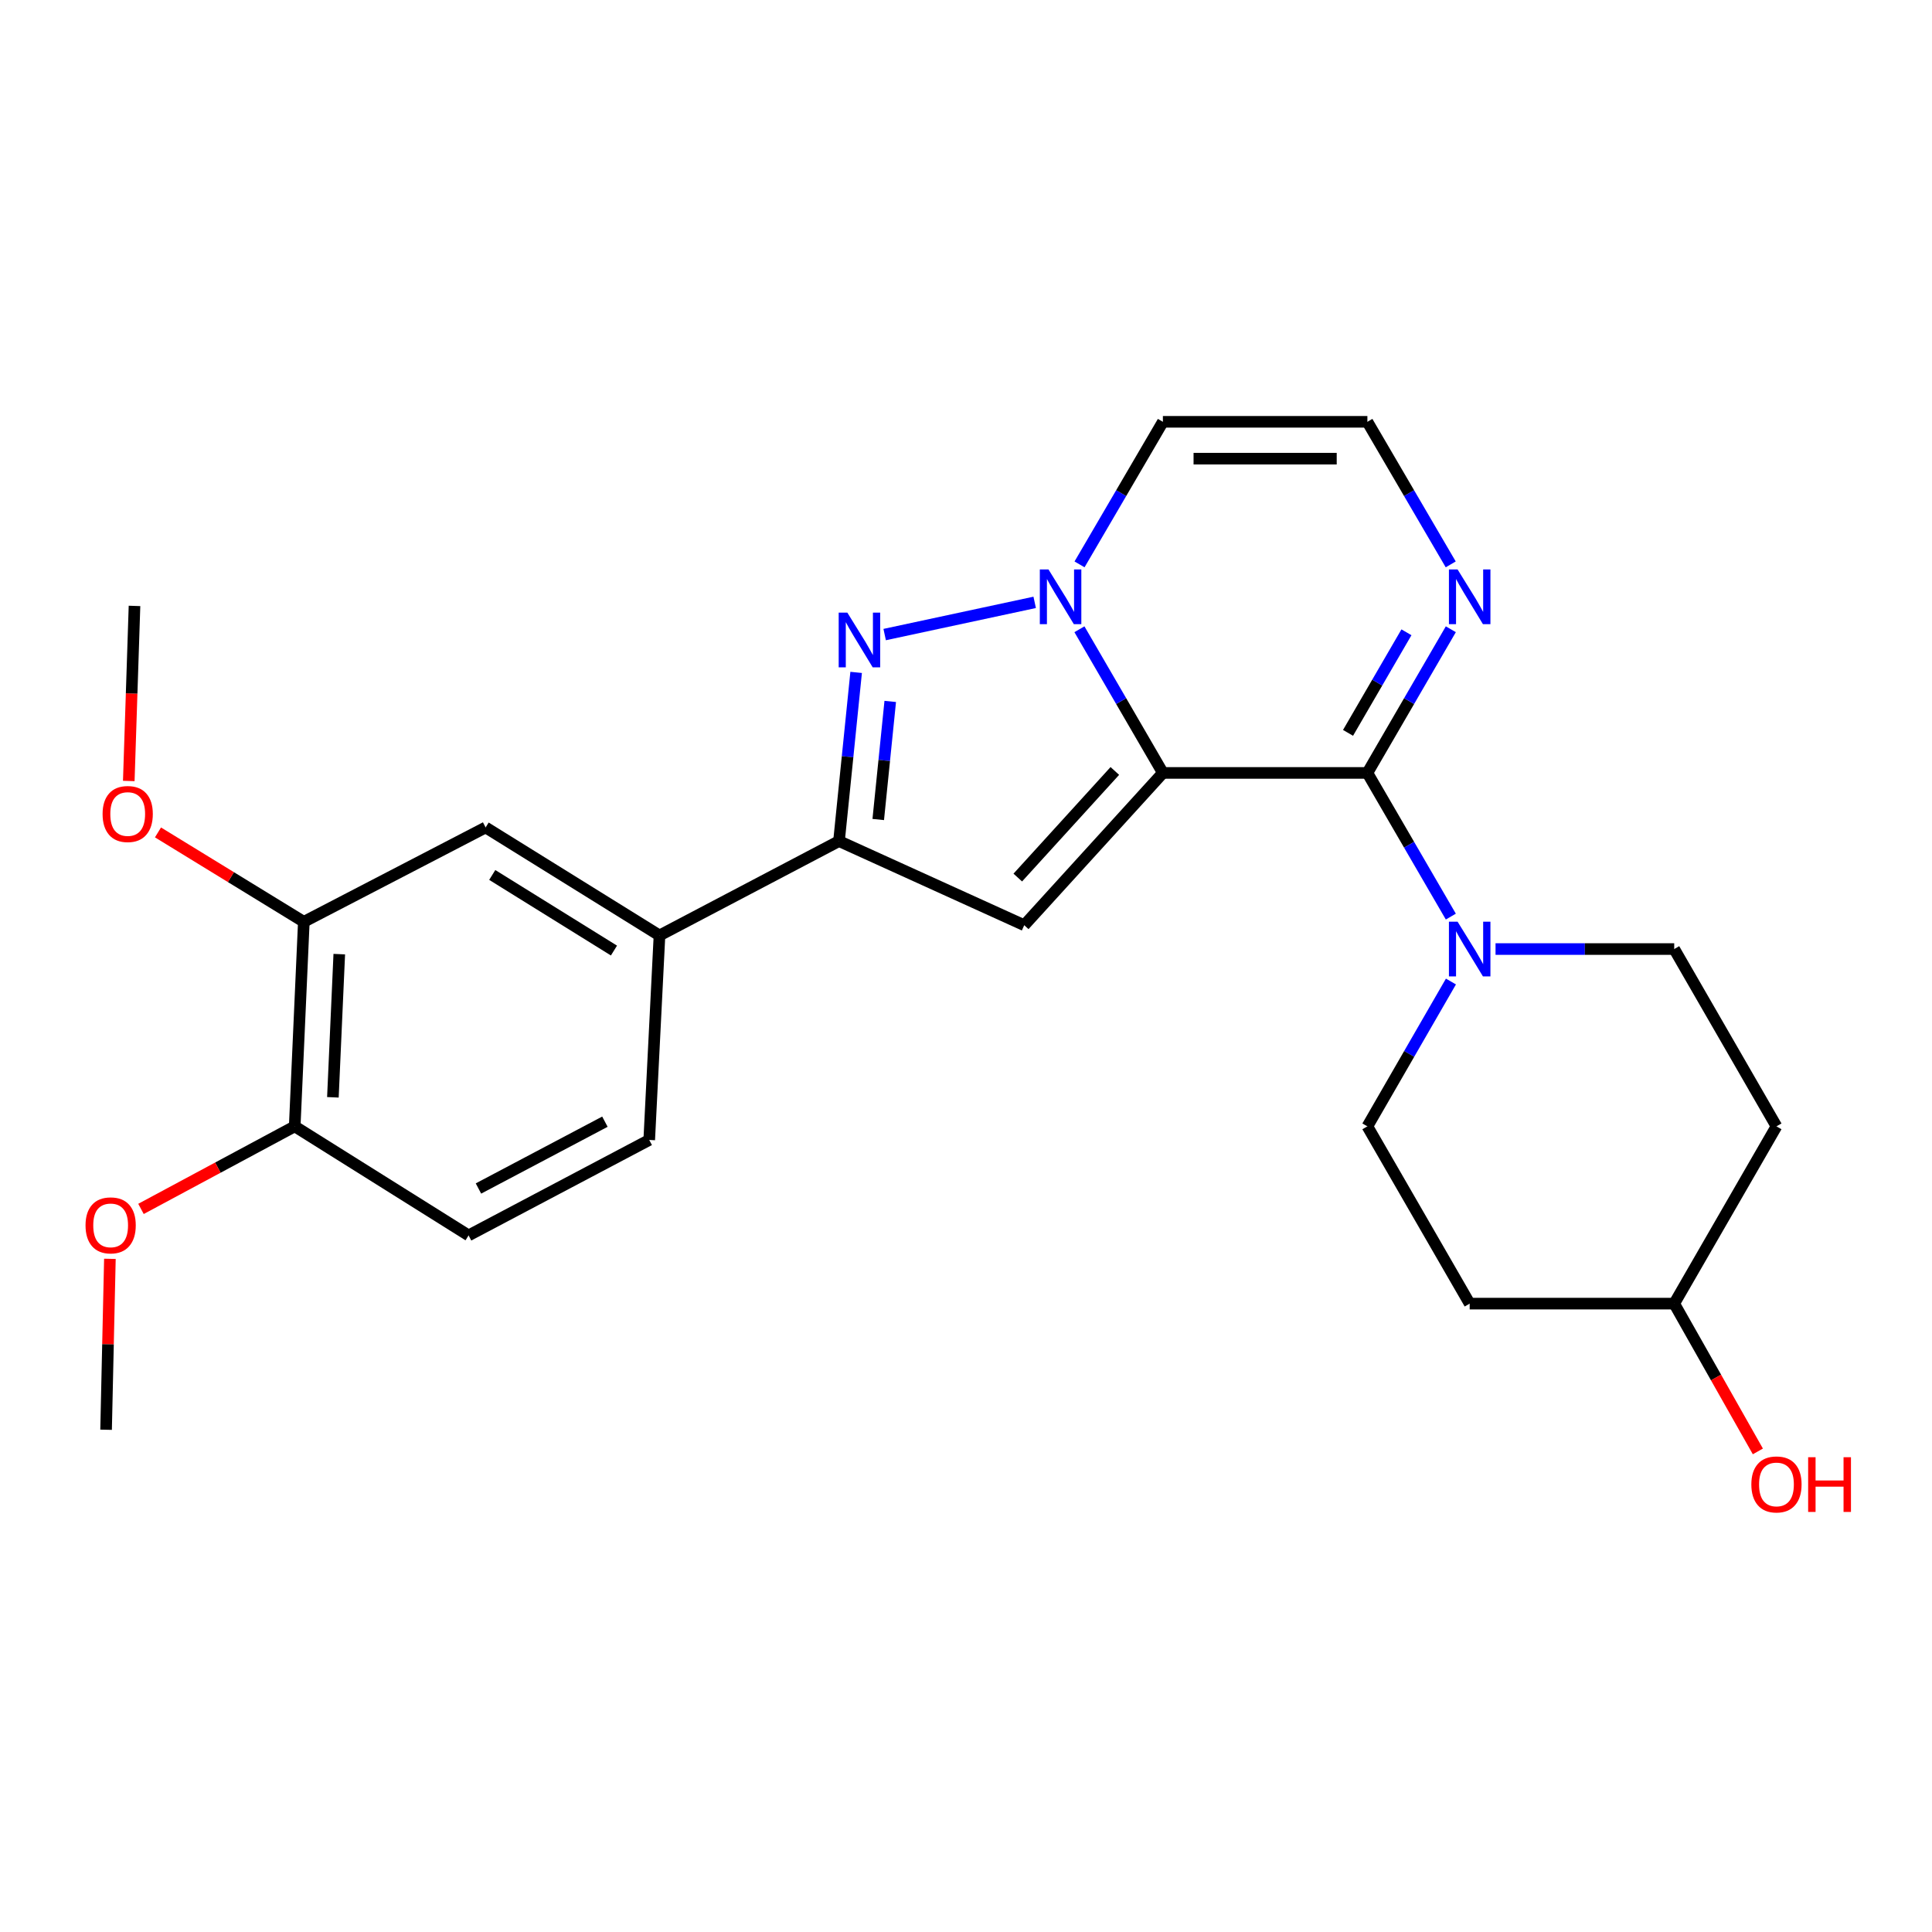 <?xml version='1.0' encoding='iso-8859-1'?>
<svg version='1.1' baseProfile='full'
              xmlns='http://www.w3.org/2000/svg'
                      xmlns:rdkit='http://www.rdkit.org/xml'
                      xmlns:xlink='http://www.w3.org/1999/xlink'
                  xml:space='preserve'
width='1000px' height='1000px' viewBox='0 0 1000 1000'>
<!-- END OF HEADER -->
<rect style='opacity:1.0;fill:#FFFFFF;stroke:none' width='1000' height='1000' x='0' y='0'> </rect>
<path class='bond-0' d='M 601.909,400.065 L 580.31,362.883' style='fill:none;fill-rule:evenodd;stroke:#000000;stroke-width:6px;stroke-linecap:butt;stroke-linejoin:miter;stroke-opacity:1' />
<path class='bond-0' d='M 580.31,362.883 L 558.71,325.701' style='fill:none;fill-rule:evenodd;stroke:#0000FF;stroke-width:6px;stroke-linecap:butt;stroke-linejoin:miter;stroke-opacity:1' />
<path class='bond-1' d='M 601.909,400.065 L 707.757,400.065' style='fill:none;fill-rule:evenodd;stroke:#000000;stroke-width:6px;stroke-linecap:butt;stroke-linejoin:miter;stroke-opacity:1' />
<path class='bond-2' d='M 601.909,400.065 L 530.143,478.89' style='fill:none;fill-rule:evenodd;stroke:#000000;stroke-width:6px;stroke-linecap:butt;stroke-linejoin:miter;stroke-opacity:1' />
<path class='bond-2' d='M 577.039,399.047 L 526.803,454.224' style='fill:none;fill-rule:evenodd;stroke:#000000;stroke-width:6px;stroke-linecap:butt;stroke-linejoin:miter;stroke-opacity:1' />
<path class='bond-3' d='M 535.551,311.783 L 457.903,328.452' style='fill:none;fill-rule:evenodd;stroke:#0000FF;stroke-width:6px;stroke-linecap:butt;stroke-linejoin:miter;stroke-opacity:1' />
<path class='bond-7' d='M 558.766,292.123 L 580.337,255.226' style='fill:none;fill-rule:evenodd;stroke:#0000FF;stroke-width:6px;stroke-linecap:butt;stroke-linejoin:miter;stroke-opacity:1' />
<path class='bond-7' d='M 580.337,255.226 L 601.909,218.329' style='fill:none;fill-rule:evenodd;stroke:#000000;stroke-width:6px;stroke-linecap:butt;stroke-linejoin:miter;stroke-opacity:1' />
<path class='bond-5' d='M 707.757,400.065 L 729.352,437.248' style='fill:none;fill-rule:evenodd;stroke:#000000;stroke-width:6px;stroke-linecap:butt;stroke-linejoin:miter;stroke-opacity:1' />
<path class='bond-5' d='M 729.352,437.248 L 750.947,474.43' style='fill:none;fill-rule:evenodd;stroke:#0000FF;stroke-width:6px;stroke-linecap:butt;stroke-linejoin:miter;stroke-opacity:1' />
<path class='bond-6' d='M 707.757,400.065 L 729.352,362.883' style='fill:none;fill-rule:evenodd;stroke:#000000;stroke-width:6px;stroke-linecap:butt;stroke-linejoin:miter;stroke-opacity:1' />
<path class='bond-6' d='M 729.352,362.883 L 750.947,325.701' style='fill:none;fill-rule:evenodd;stroke:#0000FF;stroke-width:6px;stroke-linecap:butt;stroke-linejoin:miter;stroke-opacity:1' />
<path class='bond-6' d='M 697.74,379.33 L 712.857,353.303' style='fill:none;fill-rule:evenodd;stroke:#000000;stroke-width:6px;stroke-linecap:butt;stroke-linejoin:miter;stroke-opacity:1' />
<path class='bond-6' d='M 712.857,353.303 L 727.974,327.275' style='fill:none;fill-rule:evenodd;stroke:#0000FF;stroke-width:6px;stroke-linecap:butt;stroke-linejoin:miter;stroke-opacity:1' />
<path class='bond-4' d='M 530.143,478.89 L 434.267,435.345' style='fill:none;fill-rule:evenodd;stroke:#000000;stroke-width:6px;stroke-linecap:butt;stroke-linejoin:miter;stroke-opacity:1' />
<path class='bond-25' d='M 443.139,348.031 L 438.703,391.688' style='fill:none;fill-rule:evenodd;stroke:#0000FF;stroke-width:6px;stroke-linecap:butt;stroke-linejoin:miter;stroke-opacity:1' />
<path class='bond-25' d='M 438.703,391.688 L 434.267,435.345' style='fill:none;fill-rule:evenodd;stroke:#000000;stroke-width:6px;stroke-linecap:butt;stroke-linejoin:miter;stroke-opacity:1' />
<path class='bond-25' d='M 460.786,363.057 L 457.681,393.616' style='fill:none;fill-rule:evenodd;stroke:#0000FF;stroke-width:6px;stroke-linecap:butt;stroke-linejoin:miter;stroke-opacity:1' />
<path class='bond-25' d='M 457.681,393.616 L 454.576,424.176' style='fill:none;fill-rule:evenodd;stroke:#000000;stroke-width:6px;stroke-linecap:butt;stroke-linejoin:miter;stroke-opacity:1' />
<path class='bond-8' d='M 434.267,435.345 L 341.348,484.188' style='fill:none;fill-rule:evenodd;stroke:#000000;stroke-width:6px;stroke-linecap:butt;stroke-linejoin:miter;stroke-opacity:1' />
<path class='bond-12' d='M 774.089,491.225 L 820.33,491.225' style='fill:none;fill-rule:evenodd;stroke:#0000FF;stroke-width:6px;stroke-linecap:butt;stroke-linejoin:miter;stroke-opacity:1' />
<path class='bond-12' d='M 820.33,491.225 L 866.571,491.225' style='fill:none;fill-rule:evenodd;stroke:#000000;stroke-width:6px;stroke-linecap:butt;stroke-linejoin:miter;stroke-opacity:1' />
<path class='bond-13' d='M 751.005,508.034 L 729.381,545.517' style='fill:none;fill-rule:evenodd;stroke:#0000FF;stroke-width:6px;stroke-linecap:butt;stroke-linejoin:miter;stroke-opacity:1' />
<path class='bond-13' d='M 729.381,545.517 L 707.757,583' style='fill:none;fill-rule:evenodd;stroke:#000000;stroke-width:6px;stroke-linecap:butt;stroke-linejoin:miter;stroke-opacity:1' />
<path class='bond-9' d='M 750.892,292.123 L 729.324,255.226' style='fill:none;fill-rule:evenodd;stroke:#0000FF;stroke-width:6px;stroke-linecap:butt;stroke-linejoin:miter;stroke-opacity:1' />
<path class='bond-9' d='M 729.324,255.226 L 707.757,218.329' style='fill:none;fill-rule:evenodd;stroke:#000000;stroke-width:6px;stroke-linecap:butt;stroke-linejoin:miter;stroke-opacity:1' />
<path class='bond-26' d='M 601.909,218.329 L 707.757,218.329' style='fill:none;fill-rule:evenodd;stroke:#000000;stroke-width:6px;stroke-linecap:butt;stroke-linejoin:miter;stroke-opacity:1' />
<path class='bond-26' d='M 617.786,237.404 L 691.88,237.404' style='fill:none;fill-rule:evenodd;stroke:#000000;stroke-width:6px;stroke-linecap:butt;stroke-linejoin:miter;stroke-opacity:1' />
<path class='bond-10' d='M 341.348,484.188 L 251.354,428.287' style='fill:none;fill-rule:evenodd;stroke:#000000;stroke-width:6px;stroke-linecap:butt;stroke-linejoin:miter;stroke-opacity:1' />
<path class='bond-10' d='M 317.784,492.007 L 254.788,452.876' style='fill:none;fill-rule:evenodd;stroke:#000000;stroke-width:6px;stroke-linecap:butt;stroke-linejoin:miter;stroke-opacity:1' />
<path class='bond-15' d='M 341.348,484.188 L 336.039,590.036' style='fill:none;fill-rule:evenodd;stroke:#000000;stroke-width:6px;stroke-linecap:butt;stroke-linejoin:miter;stroke-opacity:1' />
<path class='bond-11' d='M 251.354,428.287 L 157.259,477.131' style='fill:none;fill-rule:evenodd;stroke:#000000;stroke-width:6px;stroke-linecap:butt;stroke-linejoin:miter;stroke-opacity:1' />
<path class='bond-20' d='M 157.259,477.131 L 119.515,453.994' style='fill:none;fill-rule:evenodd;stroke:#000000;stroke-width:6px;stroke-linecap:butt;stroke-linejoin:miter;stroke-opacity:1' />
<path class='bond-20' d='M 119.515,453.994 L 81.772,430.857' style='fill:none;fill-rule:evenodd;stroke:#FF0000;stroke-width:6px;stroke-linecap:butt;stroke-linejoin:miter;stroke-opacity:1' />
<path class='bond-28' d='M 157.259,477.131 L 152.543,583' style='fill:none;fill-rule:evenodd;stroke:#000000;stroke-width:6px;stroke-linecap:butt;stroke-linejoin:miter;stroke-opacity:1' />
<path class='bond-28' d='M 175.608,493.86 L 172.307,567.968' style='fill:none;fill-rule:evenodd;stroke:#000000;stroke-width:6px;stroke-linecap:butt;stroke-linejoin:miter;stroke-opacity:1' />
<path class='bond-17' d='M 866.571,491.225 L 919.495,583' style='fill:none;fill-rule:evenodd;stroke:#000000;stroke-width:6px;stroke-linecap:butt;stroke-linejoin:miter;stroke-opacity:1' />
<path class='bond-18' d='M 707.757,583 L 760.702,674.753' style='fill:none;fill-rule:evenodd;stroke:#000000;stroke-width:6px;stroke-linecap:butt;stroke-linejoin:miter;stroke-opacity:1' />
<path class='bond-14' d='M 152.543,583 L 242.537,639.442' style='fill:none;fill-rule:evenodd;stroke:#000000;stroke-width:6px;stroke-linecap:butt;stroke-linejoin:miter;stroke-opacity:1' />
<path class='bond-21' d='M 152.543,583 L 112.759,604.365' style='fill:none;fill-rule:evenodd;stroke:#000000;stroke-width:6px;stroke-linecap:butt;stroke-linejoin:miter;stroke-opacity:1' />
<path class='bond-21' d='M 112.759,604.365 L 72.975,625.731' style='fill:none;fill-rule:evenodd;stroke:#FF0000;stroke-width:6px;stroke-linecap:butt;stroke-linejoin:miter;stroke-opacity:1' />
<path class='bond-16' d='M 336.039,590.036 L 242.537,639.442' style='fill:none;fill-rule:evenodd;stroke:#000000;stroke-width:6px;stroke-linecap:butt;stroke-linejoin:miter;stroke-opacity:1' />
<path class='bond-16' d='M 313.102,580.581 L 247.65,615.165' style='fill:none;fill-rule:evenodd;stroke:#000000;stroke-width:6px;stroke-linecap:butt;stroke-linejoin:miter;stroke-opacity:1' />
<path class='bond-27' d='M 919.495,583 L 866.571,674.753' style='fill:none;fill-rule:evenodd;stroke:#000000;stroke-width:6px;stroke-linecap:butt;stroke-linejoin:miter;stroke-opacity:1' />
<path class='bond-19' d='M 760.702,674.753 L 866.571,674.753' style='fill:none;fill-rule:evenodd;stroke:#000000;stroke-width:6px;stroke-linecap:butt;stroke-linejoin:miter;stroke-opacity:1' />
<path class='bond-22' d='M 866.571,674.753 L 888.22,713.001' style='fill:none;fill-rule:evenodd;stroke:#000000;stroke-width:6px;stroke-linecap:butt;stroke-linejoin:miter;stroke-opacity:1' />
<path class='bond-22' d='M 888.22,713.001 L 909.869,751.249' style='fill:none;fill-rule:evenodd;stroke:#FF0000;stroke-width:6px;stroke-linecap:butt;stroke-linejoin:miter;stroke-opacity:1' />
<path class='bond-23' d='M 66.655,404.238 L 68.136,358.93' style='fill:none;fill-rule:evenodd;stroke:#FF0000;stroke-width:6px;stroke-linecap:butt;stroke-linejoin:miter;stroke-opacity:1' />
<path class='bond-23' d='M 68.136,358.93 L 69.617,313.622' style='fill:none;fill-rule:evenodd;stroke:#000000;stroke-width:6px;stroke-linecap:butt;stroke-linejoin:miter;stroke-opacity:1' />
<path class='bond-24' d='M 56.883,651.572 L 55.895,695.803' style='fill:none;fill-rule:evenodd;stroke:#FF0000;stroke-width:6px;stroke-linecap:butt;stroke-linejoin:miter;stroke-opacity:1' />
<path class='bond-24' d='M 55.895,695.803 L 54.908,740.034' style='fill:none;fill-rule:evenodd;stroke:#000000;stroke-width:6px;stroke-linecap:butt;stroke-linejoin:miter;stroke-opacity:1' />
<path  class='atom-1' d='M 542.693 294.746
L 551.973 309.746
Q 552.893 311.226, 554.373 313.906
Q 555.853 316.586, 555.933 316.746
L 555.933 294.746
L 559.693 294.746
L 559.693 323.066
L 555.813 323.066
L 545.853 306.666
Q 544.693 304.746, 543.453 302.546
Q 542.253 300.346, 541.893 299.666
L 541.893 323.066
L 538.213 323.066
L 538.213 294.746
L 542.693 294.746
' fill='#0000FF'/>
<path  class='atom-4' d='M 438.583 317.096
L 447.863 332.096
Q 448.783 333.576, 450.263 336.256
Q 451.743 338.936, 451.823 339.096
L 451.823 317.096
L 455.583 317.096
L 455.583 345.416
L 451.703 345.416
L 441.743 329.016
Q 440.583 327.096, 439.343 324.896
Q 438.143 322.696, 437.783 322.016
L 437.783 345.416
L 434.103 345.416
L 434.103 317.096
L 438.583 317.096
' fill='#0000FF'/>
<path  class='atom-6' d='M 754.442 477.065
L 763.722 492.065
Q 764.642 493.545, 766.122 496.225
Q 767.602 498.905, 767.682 499.065
L 767.682 477.065
L 771.442 477.065
L 771.442 505.385
L 767.562 505.385
L 757.602 488.985
Q 756.442 487.065, 755.202 484.865
Q 754.002 482.665, 753.642 481.985
L 753.642 505.385
L 749.962 505.385
L 749.962 477.065
L 754.442 477.065
' fill='#0000FF'/>
<path  class='atom-7' d='M 754.442 294.746
L 763.722 309.746
Q 764.642 311.226, 766.122 313.906
Q 767.602 316.586, 767.682 316.746
L 767.682 294.746
L 771.442 294.746
L 771.442 323.066
L 767.562 323.066
L 757.602 306.666
Q 756.442 304.746, 755.202 302.546
Q 754.002 300.346, 753.642 299.666
L 753.642 323.066
L 749.962 323.066
L 749.962 294.746
L 754.442 294.746
' fill='#0000FF'/>
<path  class='atom-21' d='M 53.099 421.33
Q 53.099 414.53, 56.459 410.73
Q 59.819 406.93, 66.099 406.93
Q 72.379 406.93, 75.739 410.73
Q 79.099 414.53, 79.099 421.33
Q 79.099 428.21, 75.699 432.13
Q 72.299 436.01, 66.099 436.01
Q 59.859 436.01, 56.459 432.13
Q 53.099 428.25, 53.099 421.33
M 66.099 432.81
Q 70.419 432.81, 72.739 429.93
Q 75.099 427.01, 75.099 421.33
Q 75.099 415.77, 72.739 412.97
Q 70.419 410.13, 66.099 410.13
Q 61.779 410.13, 59.419 412.93
Q 57.099 415.73, 57.099 421.33
Q 57.099 427.05, 59.419 429.93
Q 61.779 432.81, 66.099 432.81
' fill='#FF0000'/>
<path  class='atom-22' d='M 44.271 634.244
Q 44.271 627.444, 47.631 623.644
Q 50.991 619.844, 57.271 619.844
Q 63.551 619.844, 66.911 623.644
Q 70.271 627.444, 70.271 634.244
Q 70.271 641.124, 66.871 645.044
Q 63.471 648.924, 57.271 648.924
Q 51.031 648.924, 47.631 645.044
Q 44.271 641.164, 44.271 634.244
M 57.271 645.724
Q 61.591 645.724, 63.911 642.844
Q 66.271 639.924, 66.271 634.244
Q 66.271 628.684, 63.911 625.884
Q 61.591 623.044, 57.271 623.044
Q 52.951 623.044, 50.591 625.844
Q 48.271 628.644, 48.271 634.244
Q 48.271 639.964, 50.591 642.844
Q 52.951 645.724, 57.271 645.724
' fill='#FF0000'/>
<path  class='atom-23' d='M 906.495 768.335
Q 906.495 761.535, 909.855 757.735
Q 913.215 753.935, 919.495 753.935
Q 925.775 753.935, 929.135 757.735
Q 932.495 761.535, 932.495 768.335
Q 932.495 775.215, 929.095 779.135
Q 925.695 783.015, 919.495 783.015
Q 913.255 783.015, 909.855 779.135
Q 906.495 775.255, 906.495 768.335
M 919.495 779.815
Q 923.815 779.815, 926.135 776.935
Q 928.495 774.015, 928.495 768.335
Q 928.495 762.775, 926.135 759.975
Q 923.815 757.135, 919.495 757.135
Q 915.175 757.135, 912.815 759.935
Q 910.495 762.735, 910.495 768.335
Q 910.495 774.055, 912.815 776.935
Q 915.175 779.815, 919.495 779.815
' fill='#FF0000'/>
<path  class='atom-23' d='M 935.895 754.255
L 939.735 754.255
L 939.735 766.295
L 954.215 766.295
L 954.215 754.255
L 958.055 754.255
L 958.055 782.575
L 954.215 782.575
L 954.215 769.495
L 939.735 769.495
L 939.735 782.575
L 935.895 782.575
L 935.895 754.255
' fill='#FF0000'/>
</svg>
